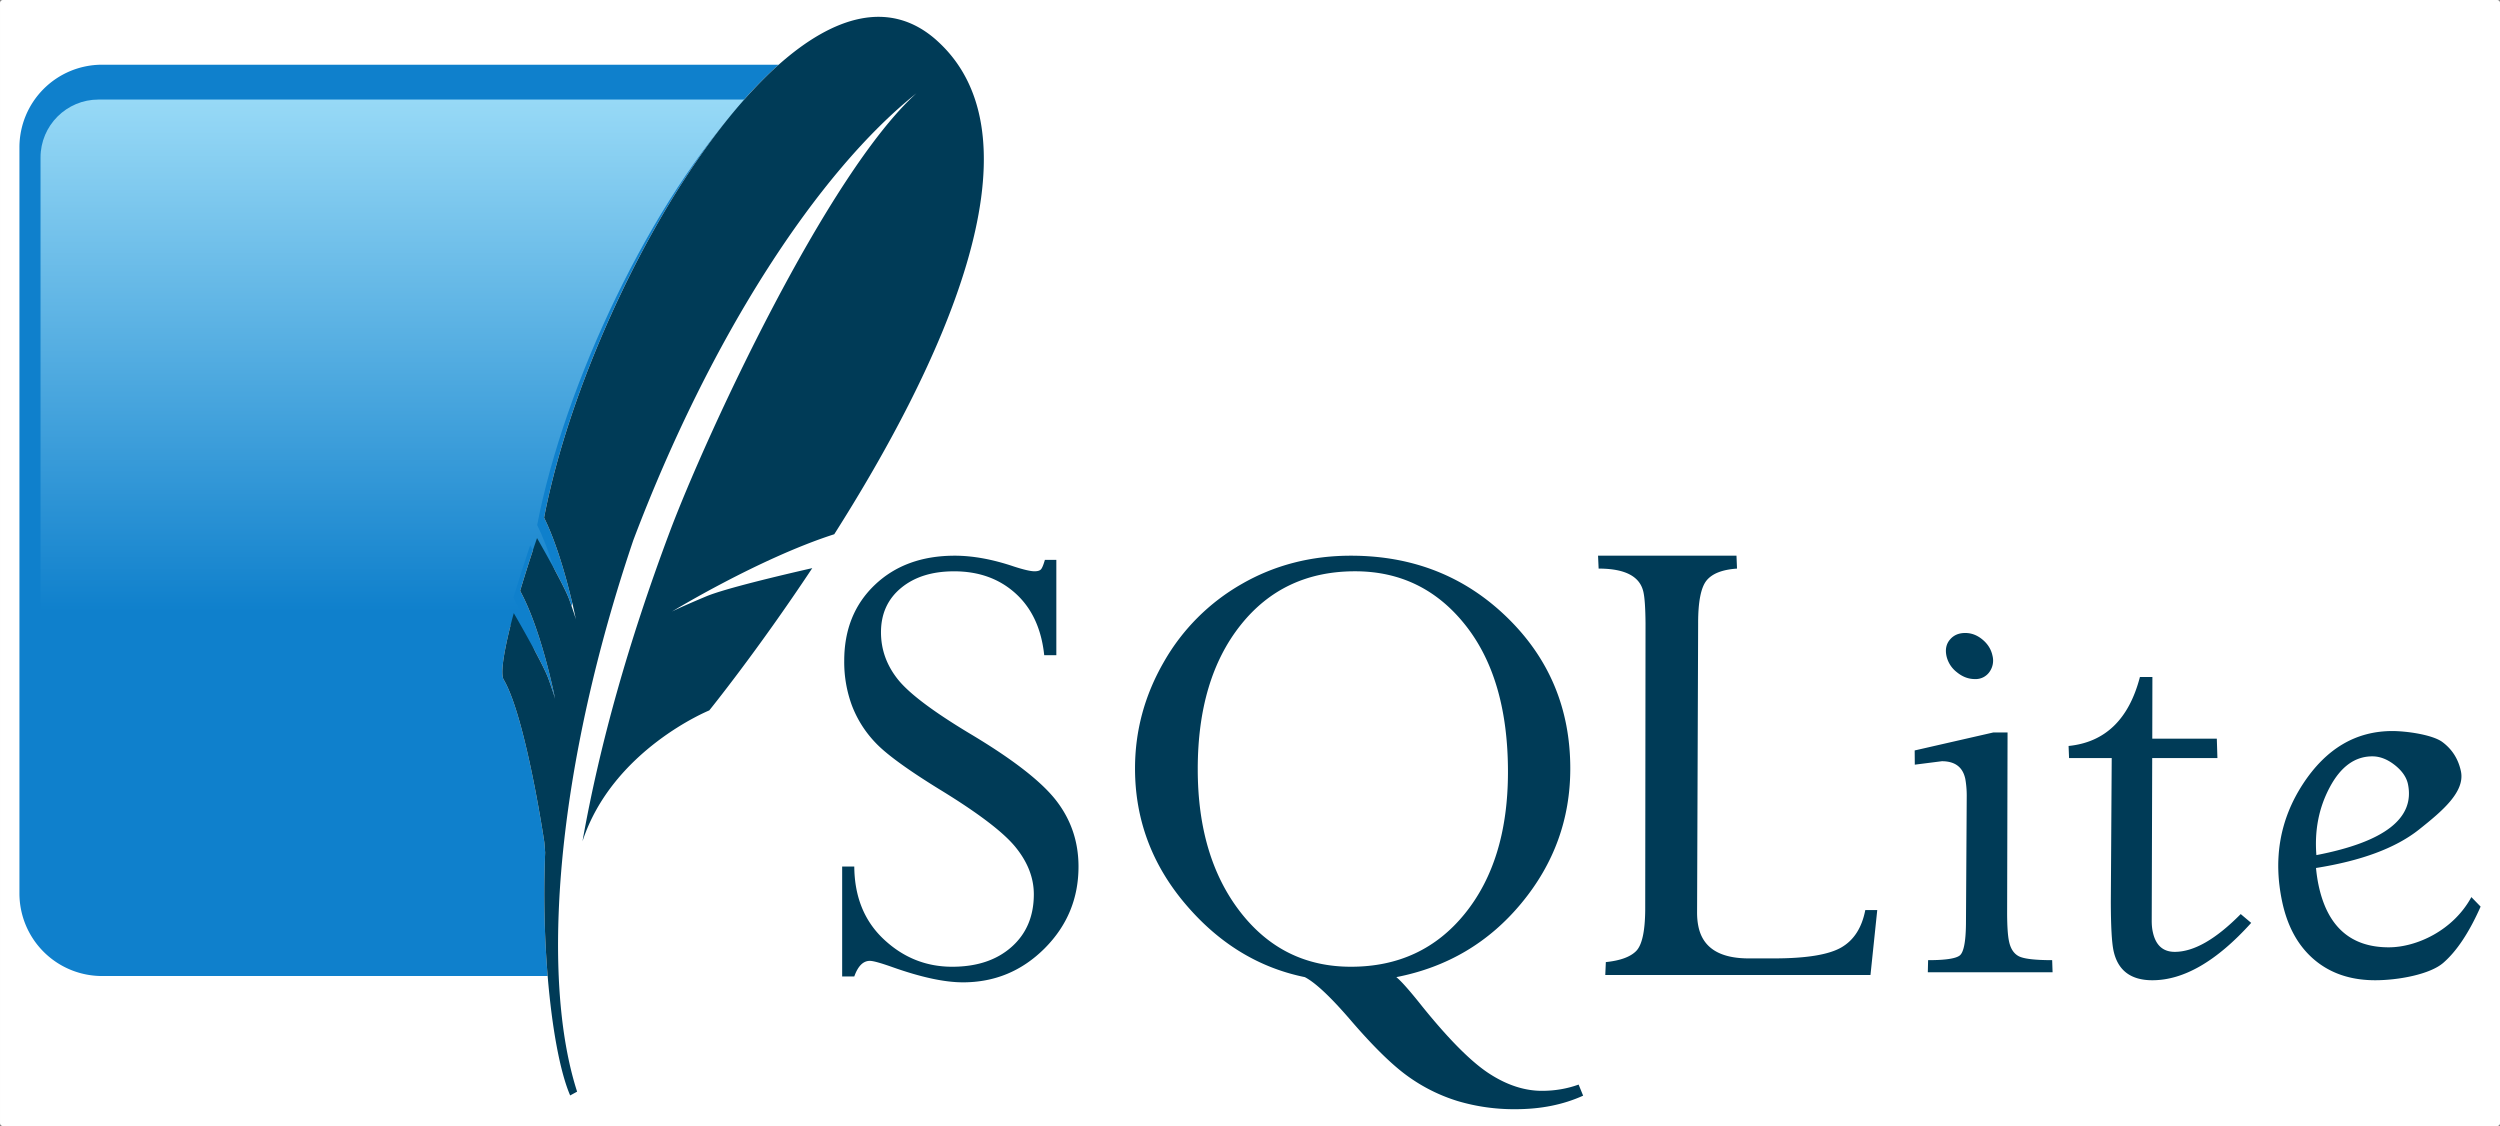 <svg xmlns="http://www.w3.org/2000/svg" width="392.067" height="176.594" viewBox="0 0 103.734 46.724"><rect x="0" y="0" width="103.734" height="46.724" fill="#808080" stroke="none"/><defs><linearGradient id="b" x1="0" x2="1" y1="0" y2="0" gradientTransform="scale(-918.907 918.907)rotate(-90 .411 1.346)" gradientUnits="userSpaceOnUse" spreadMethod="pad"><stop offset="0" style="stop-opacity:1;stop-color:#97d9f6"/><stop offset=".662" style="stop-opacity:1;stop-color:#0f80cc"/><stop offset=".92" style="stop-opacity:1;stop-color:#0f80cc"/><stop offset="1" style="stop-opacity:1;stop-color:#0f80cc"/></linearGradient><clipPath id="a" clipPathUnits="userSpaceOnUse"><path d="M994.055 997.609c6.725-11.629 35.115-61.371 40.815-77.398 6.42-18.121 7.77-23.313 7.77-23.313s-15.57 80.114-41.12 126.862c5.6 18.9 12.29 39.79 19.86 62.12 8.85-15.53 28.96-51.2 36.23-68.1.27 3.19.54 6.38.82 9.54-6.44 24.75-16.22 57.15-28.74 82.54 32.14 167.25 135.59 386.25 247.04 504.48H509.602c-37.883 0-68.711-30.82-68.711-68.71V731.789c173.738 66.68 383.23 127.633 563.529 125.02-6.693 25.812-14.315 49.152-22.318 62.679-4.122 6.981.449 35.653 11.953 78.121"/></clipPath></defs><rect width="103.495" height="46.484" x=".12" y=".12" ry="0" style="fill:#fff;stroke:#fff;stroke-width:.24;stroke-linecap:round;stroke-linejoin:round"/><path d="m79.199 96.73-.033-.42s-.772-5.207-1.691-6.76c-.145-.247.016-1.258.422-2.756.237.41 1.238 2.165 1.44 2.73.226.64.274.823.274.823s-.55-2.827-1.451-4.476c.198-.667.434-1.403.7-2.191.342.599 1.16 2.05 1.34 2.552l.094.272.026-.145c-.206-.876-.611-2.4-1.166-3.525 1.23-6.408 5.43-14.974 9.735-18.795H60.806a3.43 3.43 0 0 0-3.422 3.422v30.97a3.43 3.43 0 0 0 3.422 3.422h18.496a42 42 0 0 1-.103-5.123" style="fill:#0f80cc;fill-opacity:1;fill-rule:nonzero;stroke:none;stroke-width:.035" transform="translate(-56.578 -61.354)"/><path d="M99.934 84.585h.475v3.955h-.503q-.172-1.64-1.186-2.56t-2.553-.92q-1.366 0-2.2.69t-.834 1.84q0 1.065.69 1.941t2.992 2.26q2.673 1.594 3.594 2.789.92 1.193.92 2.732 0 1.984-1.405 3.393-1.41 1.41-3.39 1.41-1.149 0-2.93-.633-.731-.259-.933-.258-.416 0-.646.647h-.503v-4.56h.503q.015 1.886 1.228 3.021 1.212 1.136 2.834 1.136 1.536 0 2.462-.82t.926-2.188q0-1.022-.761-1.957-.761-.936-3.18-2.412-1.973-1.219-2.633-1.923a4.6 4.6 0 0 1-.977-1.548 5.2 5.2 0 0 1-.316-1.848q0-1.942 1.273-3.152 1.272-1.208 3.314-1.208 1.123 0 2.445.446.618.201.863.201.202 0 .273-.086.072-.087.158-.388M119.149 93.386q0-3.87-1.77-6.098-1.77-2.229-4.574-2.229-2.977 0-4.752 2.236-1.777 2.237-1.776 5.976 0 3.638 1.761 5.918 1.764 2.28 4.595 2.279 2.949 0 4.731-2.208 1.784-2.208 1.785-5.874m2.932 12.971.187.46q-1.236.562-2.804.562a8.2 8.2 0 0 1-2.402-.338 7.1 7.1 0 0 1-2.077-1.036q-.97-.698-2.366-2.322-1.238-1.44-1.899-1.784-2.89-.59-4.968-3.048-2.078-2.46-2.078-5.61 0-2.343 1.193-4.414a8.64 8.64 0 0 1 3.237-3.242q2.04-1.173 4.53-1.173 3.84 0 6.471 2.553 2.63 2.552 2.63 6.277.001 3.135-2.026 5.586-2.028 2.454-5.192 3.071.304.243 1.08 1.222 1.65 2.043 2.758 2.77 1.108.725 2.201.726.808 0 1.525-.26M134.472 99.116l-.281 2.695h-11.004l.023-.536q.895-.092 1.258-.459.364-.368.376-1.7l.013-11.904q-.008-.933-.086-1.285c-.139-.653-.756-.98-1.86-.98l-.024-.535h5.744l.022.535c-.612.042-1.031.207-1.266.497q-.348.436-.347 1.768l-.044 12.029q.002.306.057.565.277 1.316 2.088 1.316h1.037q2.01 0 2.798-.452.786-.45 1-1.554zM138.12 87.619q.39-.001.72.274c.219.182.36.407.415.674a.81.81 0 0 1-.133.677.7.7 0 0 1-.6.287q-.403 0-.75-.287a1.17 1.17 0 0 1-.429-.677c-.054-.267-.01-.492.146-.674q.23-.274.632-.274m1.758 4.128-.018 7.535q.005.79.077 1.122.093.46.402.625t1.39.166l.017.503h-5.177l.012-.503q1.064 0 1.312-.194.246-.195.259-1.302l.032-5.335a4 4 0 0 0-.058-.684q-.153-.74-.974-.74l-1.123.143-.005-.59 3.263-.746zM148.562 92.005l.025.805h-2.706l-.02 6.729q-.002.274.043.476.174.834.91.835c.797 0 1.707-.523 2.74-1.568l.434.366q-2.145 2.38-4.1 2.38-1.352 0-1.614-1.236-.108-.518-.11-2.042l.037-5.94h-1.77l-.02-.503q2.276-.23 2.96-2.861h.518l-.005 2.559zM152.693 96.836c2.83-.546 4.094-1.528 3.8-2.946q-.093-.433-.548-.792c-.307-.24-.614-.36-.93-.36q-1.08 0-1.761 1.273-.684 1.273-.56 2.825m-.016.534q.035.373.104.704.542 2.588 2.914 2.588c1.15 0 2.673-.694 3.429-2.084l.383.395q-.711 1.606-1.547 2.331c-.555.484-1.877.724-2.824.724q-1.527 0-2.533-.855t-1.334-2.423q-.562-2.675.868-4.869 1.436-2.192 3.706-2.193c.596 0 1.665.152 2.076.454q.609.452.771 1.214c.18.855-.784 1.661-1.745 2.424q-1.445 1.143-4.268 1.59" style="fill:#003b57;fill-opacity:1;fill-rule:nonzero;stroke:none;stroke-width:.035" transform="translate(-56.578 -61.354)"/><g clip-path="url(#a)" transform="matrix(.035 0 0 -.035 -13.75 60.633)"><path d="M994.055 997.609c6.725-11.629 35.115-61.371 40.815-77.398 6.42-18.121 7.77-23.313 7.77-23.313s-15.57 80.114-41.12 126.862c5.6 18.9 12.29 39.79 19.86 62.12 8.85-15.53 28.96-51.2 36.23-68.1.27 3.19.54 6.38.82 9.54-6.44 24.75-16.22 57.15-28.74 82.54 32.14 167.25 135.59 386.25 247.04 504.48H509.602c-37.883 0-68.711-30.82-68.711-68.71V731.789c173.738 66.68 383.23 127.633 563.529 125.02-6.693 25.812-14.315 49.152-22.318 62.679-4.122 6.981.449 35.653 11.953 78.121" style="fill:url(#b);fill-opacity:1;fill-rule:nonzero;stroke:none"/></g><path d="M95.44 63.025c-1.924-1.715-4.253-1.026-6.551 1.014-.341.303-.682.639-1.02.998-3.932 4.17-7.581 11.897-8.715 17.797.441.896.786 2.039 1.014 2.912.058.224.11.434.152.613.1.423.154.698.154.698s-.035-.134-.18-.553l-.095-.272a3 3 0 0 0-.06-.15c-.257-.596-.966-1.854-1.278-2.402a60 60 0 0 0-.701 2.191c.901 1.65 1.45 4.476 1.45 4.476s-.047-.184-.274-.823c-.2-.565-1.202-2.32-1.44-2.73-.405 1.498-.566 2.51-.421 2.756.282.477.551 1.3.787 2.21.534 2.052.904 4.55.904 4.55l.033.42a42 42 0 0 0 .103 5.123c.177 2.137.51 3.973.934 4.955l.288-.157c-.623-1.935-.876-4.472-.765-7.398.167-4.472 1.196-9.865 3.098-15.485 3.212-8.485 7.67-15.293 11.748-18.544-3.718 3.357-8.75 14.226-10.256 18.25-1.687 4.508-2.882 8.737-3.602 12.79 1.243-3.8 5.261-5.432 5.261-5.432s1.971-2.431 4.274-5.904c-1.38.315-3.645.854-4.404 1.173-1.119.47-1.42.63-1.42.63s3.625-2.209 6.736-3.209c4.278-6.738 8.94-16.31 4.245-20.497" style="fill:#003b57;fill-opacity:1;fill-rule:nonzero;stroke:none;stroke-width:.035" transform="translate(-56.578 -61.354)"/></svg>